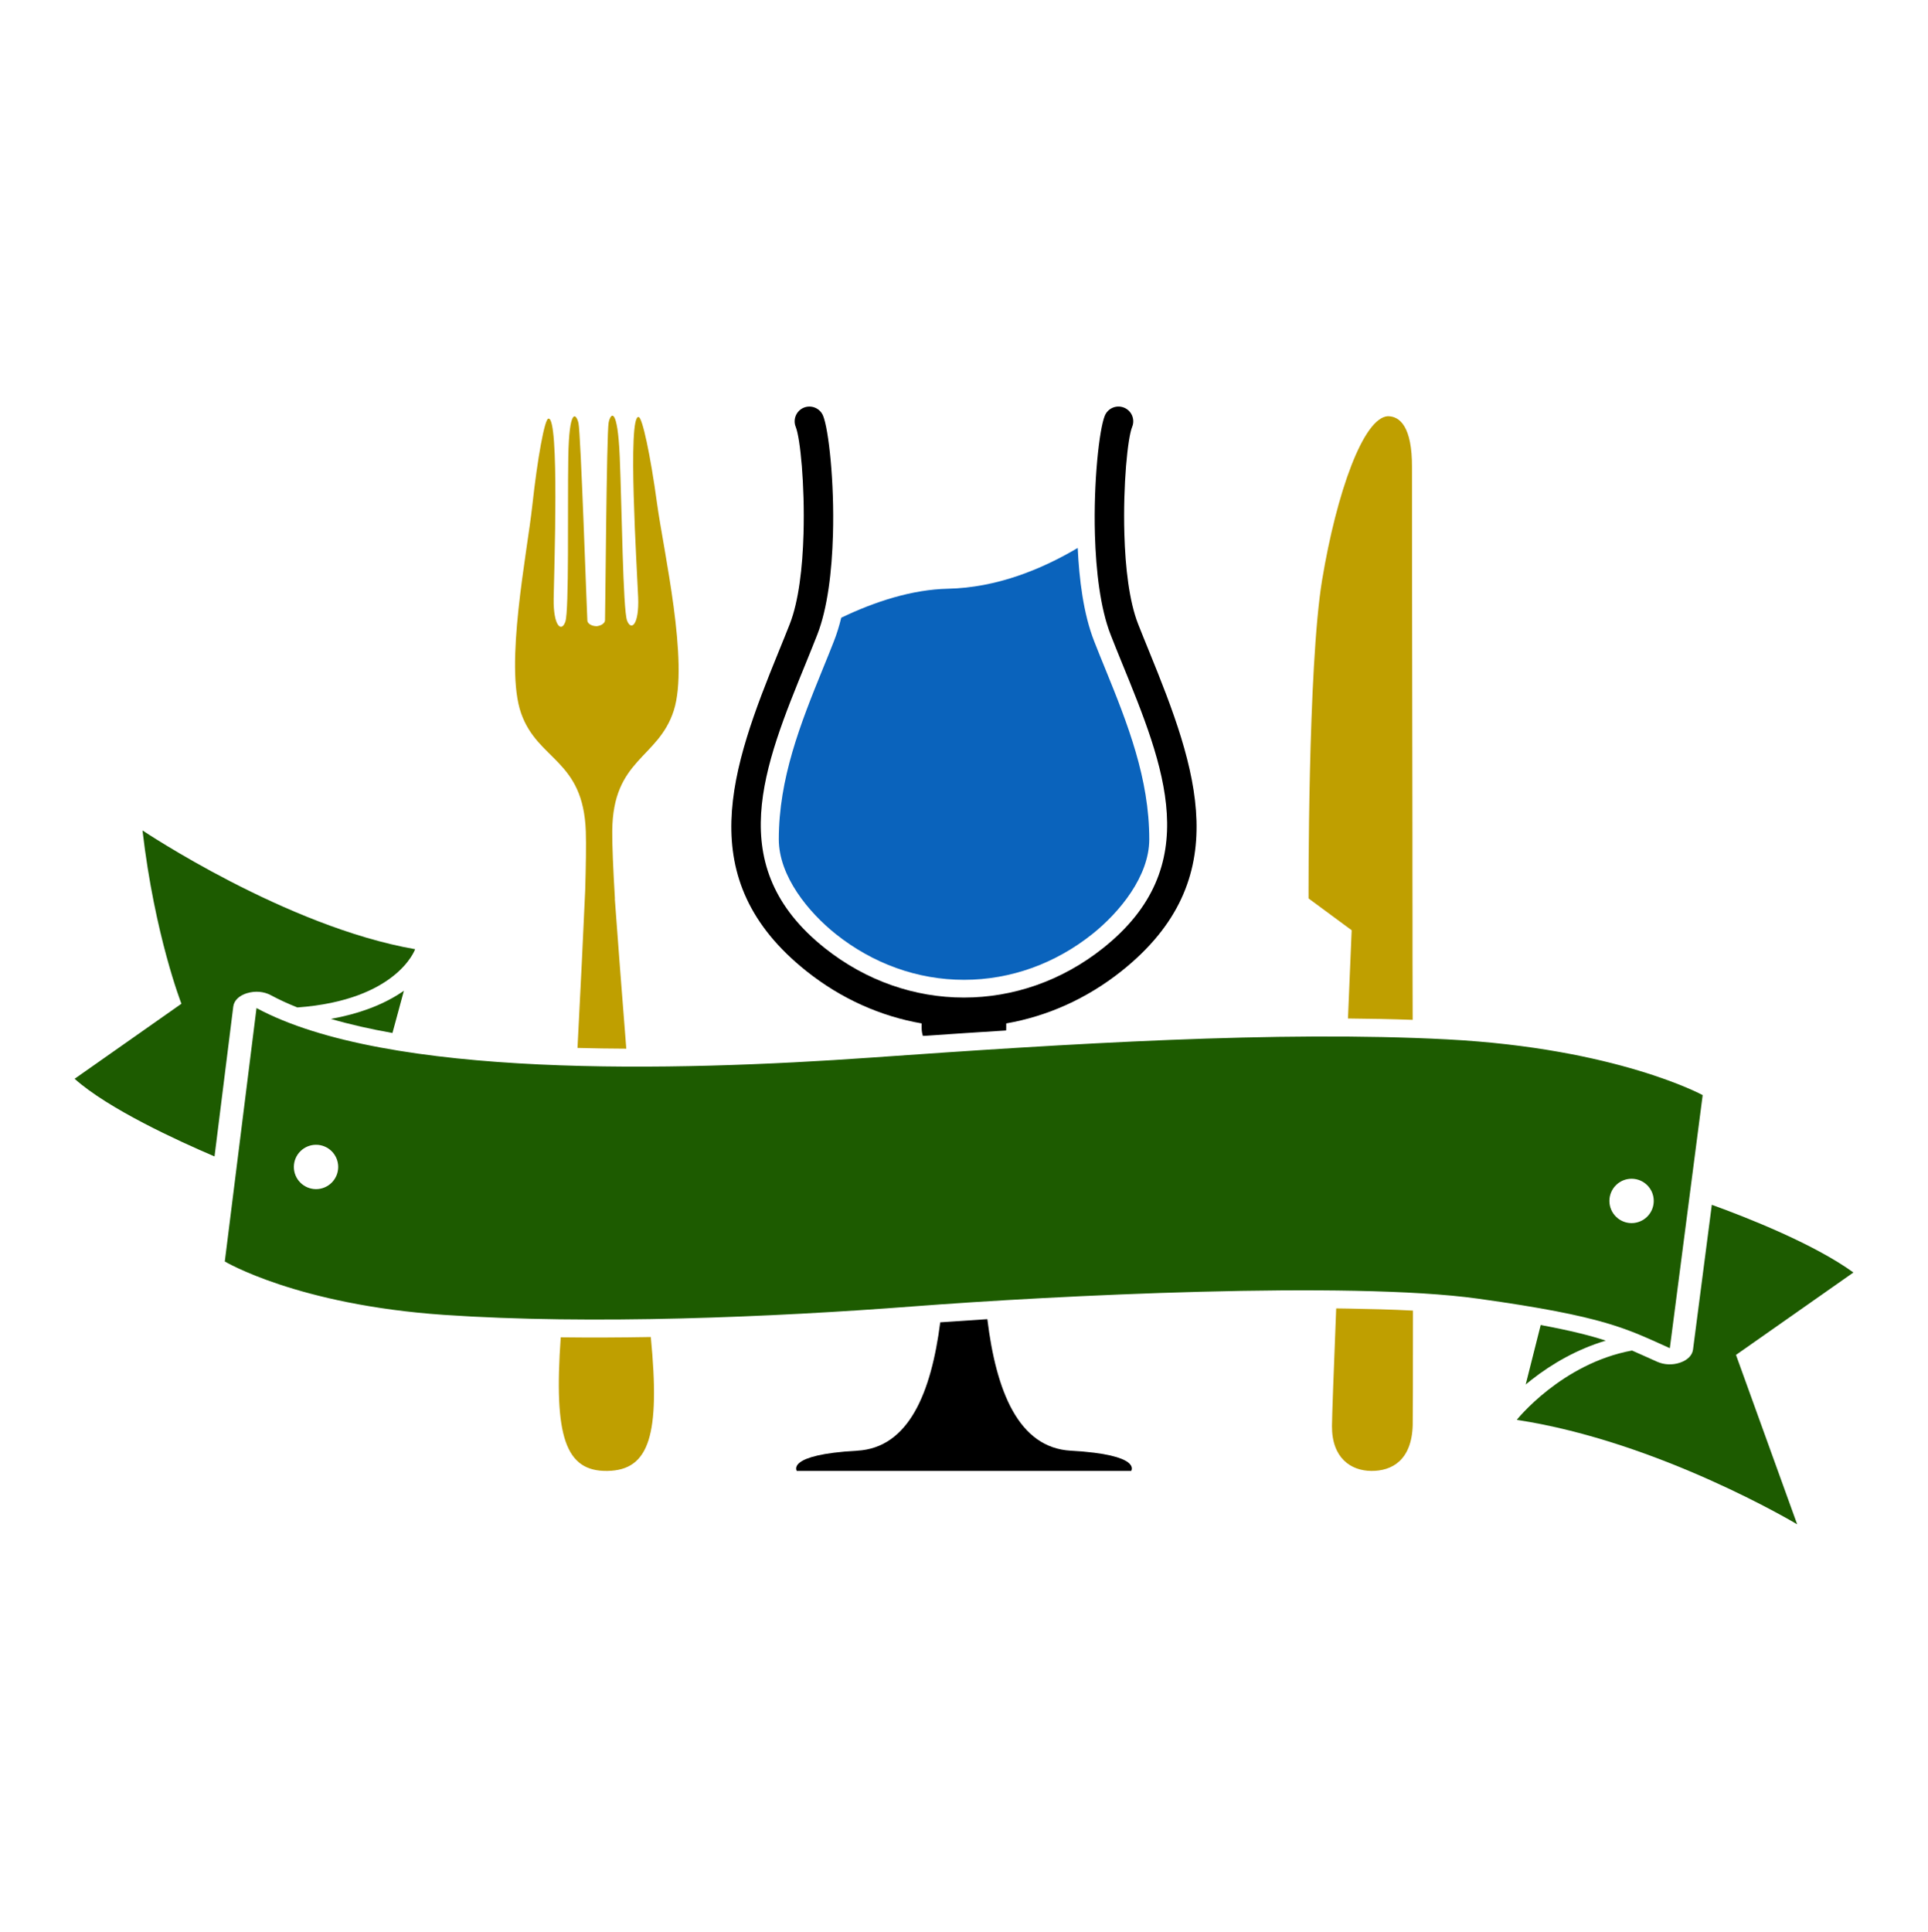 <svg xmlns="http://www.w3.org/2000/svg" width="512" height="513" viewBox="0 0 512 513" fill="none"><path d="M256 264.892C268.98 264.892 281.95 260.512 292.96 251.742C320.19 230.062 309.15 203.472 297.86 175.812C296.89 173.432 295.94 171.102 294.94 168.532C292.22 161.582 291.05 151.662 290.77 141.972C290.37 127.952 291.92 114.012 293.39 110.402C294.2 108.392 296.49 107.422 298.5 108.242C300.51 109.052 301.48 111.342 300.66 113.352C299.46 116.302 298.22 128.752 298.59 141.762C298.84 150.662 299.87 159.652 302.23 165.682C303.07 167.832 304.09 170.322 305.12 172.862C317.86 204.092 328.46 233.482 297.82 257.872C288.56 265.242 278.05 269.872 267.21 271.762V273.012C267.21 273.222 267.21 273.422 267.18 273.632C259.81 274.092 252.45 274.582 245.09 275.082C244.87 274.432 244.76 273.732 244.76 273.012V271.762C233.92 269.882 223.41 265.252 214.15 257.872C183.52 233.472 194.12 204.082 206.85 172.862C207.89 170.312 208.9 167.832 209.74 165.682C212.1 159.642 213.13 150.662 213.38 141.762C213.75 128.752 212.51 116.302 211.31 113.352C210.5 111.342 211.47 109.062 213.47 108.242C215.48 107.432 217.76 108.402 218.58 110.402C220.05 114.012 221.6 127.952 221.2 141.972C220.93 151.672 219.75 161.592 217.03 168.532C216.03 171.092 215.08 173.422 214.11 175.812C202.83 203.472 191.79 230.062 219.01 251.742C230.02 260.512 242.99 264.892 255.97 264.892H256ZM262.2 350.292C264.53 369.352 270.44 384.452 284.38 385.222C303.44 386.272 300.4 390.592 300.4 390.592H211.6C211.6 390.592 208.57 386.282 227.62 385.222C241.35 384.462 247.29 369.792 249.69 351.132C253.86 350.832 258.03 350.552 262.2 350.292Z" fill="black"></path><path fill-rule="evenodd" clip-rule="evenodd" d="M223.39 164.032C232.48 159.682 242.26 156.542 251.75 156.332C264.62 156.062 276.52 151.232 286.2 145.502C286.59 153.712 287.68 162.902 290.56 170.252C291.52 172.712 292.51 175.152 293.51 177.592C299.49 192.262 305.2 206.742 305.2 222.862C305.2 232.682 297.32 242.262 290.04 248.062C280.32 255.802 268.48 260.182 256.01 260.182C243.54 260.182 231.71 255.802 221.99 248.062C214.71 242.262 206.82 232.682 206.82 222.862C206.82 206.742 212.53 192.262 218.51 177.592C219.51 175.152 220.5 172.712 221.46 170.252C222.23 168.292 222.87 166.202 223.4 164.032H223.39Z" fill="#0A63BC"></path><path fill-rule="evenodd" clip-rule="evenodd" d="M163.27 238.682C164.06 249.572 165.15 263.722 166.32 278.472C162.02 278.452 157.69 278.392 153.36 278.272C154.17 262.772 154.9 247.862 155.4 236.522C155.6 229.702 155.68 224.162 155.57 220.812C154.92 201.622 142.85 202.062 138.39 189.412C133.93 176.772 139.97 146.972 141.36 134.232C142.75 121.482 144.66 111.182 145.63 111.162C148.62 110.502 147.13 151.762 147.03 159.012C146.93 166.272 149.1 168.012 150.13 165.092C151.16 162.172 150.7 134.952 150.91 121.552C151.12 108.152 153 109.682 153.62 112.352C154.24 115.022 155.86 163.542 155.98 164.762C156.09 165.992 157.85 166.292 158.35 166.282C158.84 166.282 160.59 165.912 160.67 164.682C160.75 163.452 161.08 114.902 161.63 112.212C162.18 109.522 164.01 107.932 164.58 121.312C165.15 134.692 165.42 161.922 166.53 164.802C167.64 167.682 169.76 165.862 169.47 158.612C169.18 151.362 166.58 110.172 169.59 110.732C170.57 110.712 172.75 120.942 174.48 133.642C176.21 146.332 183.04 175.902 178.92 188.702C174.8 201.502 162.72 201.482 162.59 220.682C162.56 224.412 162.83 230.732 163.3 238.662L163.27 238.682ZM172.83 355.032C175.35 380.992 172.49 390.392 161.33 390.592C150.12 390.792 147.03 381.402 148.91 355.112C156.89 355.212 164.87 355.172 172.83 355.032Z" fill="#BF9F00"></path><path fill-rule="evenodd" clip-rule="evenodd" d="M368.62 110.522C371.64 110.542 375.04 113.142 374.97 124.182C374.94 128.792 375.02 172.282 375.09 222.042V222.842V225.532V228.232V230.942L375.11 244.592V253.882L375.15 270.812C369.43 270.612 363.7 270.502 357.97 270.452L358.39 260.322L358.89 248.452L358.95 247.022L347.5 238.572C347.5 238.572 347.27 177.192 351.1 154.012C354.94 130.832 362.07 110.802 368.61 110.512L368.62 110.522ZM375.23 348.032C375.23 365.052 375.21 376.472 375.16 378.402C374.91 387.772 369.63 390.632 364.18 390.592C358.72 390.552 353.68 387.162 353.72 378.682C353.73 376.182 354.19 363.742 354.84 347.432C355.96 347.442 357.09 347.462 358.21 347.482C363.79 347.582 369.52 347.712 375.23 348.022V348.032Z" fill="#BF9F00"></path><path d="M104.22 274.292L107.26 263.082C101.88 266.852 95.16 269.242 87.87 270.562C92.92 272.032 98.41 273.272 104.22 274.302V274.292Z" fill="#1D5B00"></path><path d="M452.15 290.792C452.15 290.792 429.4 278.362 384.33 276.002C339.26 273.642 283.71 277.132 231.4 280.832C179.09 284.532 102.85 286.382 68.12 267.682L59.7 334.972C59.7 334.972 78.91 346.482 117.92 349.152C156.93 351.822 205.1 349.772 242.63 346.892C280.16 344.012 358.47 340.112 392.46 344.842C426.44 349.572 431.91 352.852 443.44 357.992L452.16 290.812L452.15 290.792ZM83.93 315.762C80.68 315.762 78.04 313.122 78.04 309.872C78.04 306.622 80.68 303.982 83.93 303.982C87.18 303.982 89.82 306.622 89.82 309.872C89.82 313.122 87.18 315.762 83.93 315.762ZM433.28 324.782C430.03 324.782 427.39 322.142 427.39 318.892C427.39 315.642 430.03 313.002 433.28 313.002C436.53 313.002 439.17 315.642 439.17 318.892C439.17 322.142 436.53 324.782 433.28 324.782Z" fill="#1D5B00"></path><path d="M65.64 263.722C67.77 263.072 70.08 263.272 71.92 264.262C74.1 265.432 76.46 266.522 78.98 267.522C105.55 265.572 110.24 252.052 110.24 252.052C75.96 246.092 37.84 220.512 37.84 220.512C41.09 248.452 48.18 266.532 48.18 266.532L19.81 286.462C28.72 294.432 47.24 302.932 56.97 307.082L61.95 267.282C62.15 265.672 63.51 264.352 65.64 263.712V263.722Z" fill="#1D5B00"></path><path d="M492.19 337.892C481.6 330.232 463.82 323.262 454.59 319.922L449.6 358.362C449.4 359.902 448.15 361.162 446.15 361.842C444.15 362.522 441.95 362.432 440.08 361.602C437.9 360.632 435.73 359.632 433.53 358.682L433.38 358.622C414.68 362.082 402.79 377.032 402.79 377.032C440.62 382.782 477.26 404.772 477.26 404.772L461.01 359.782L492.19 337.902V337.892Z" fill="#1D5B00"></path><path d="M405.17 367.632C405.69 367.202 406.21 366.782 406.72 366.382C412.18 362.102 418.81 358.272 426.43 355.992C424.24 355.272 421.98 354.642 419.57 354.052C416.19 353.222 412.7 352.502 409.15 351.852L405.17 367.632Z" fill="#1D5B00"></path></svg>